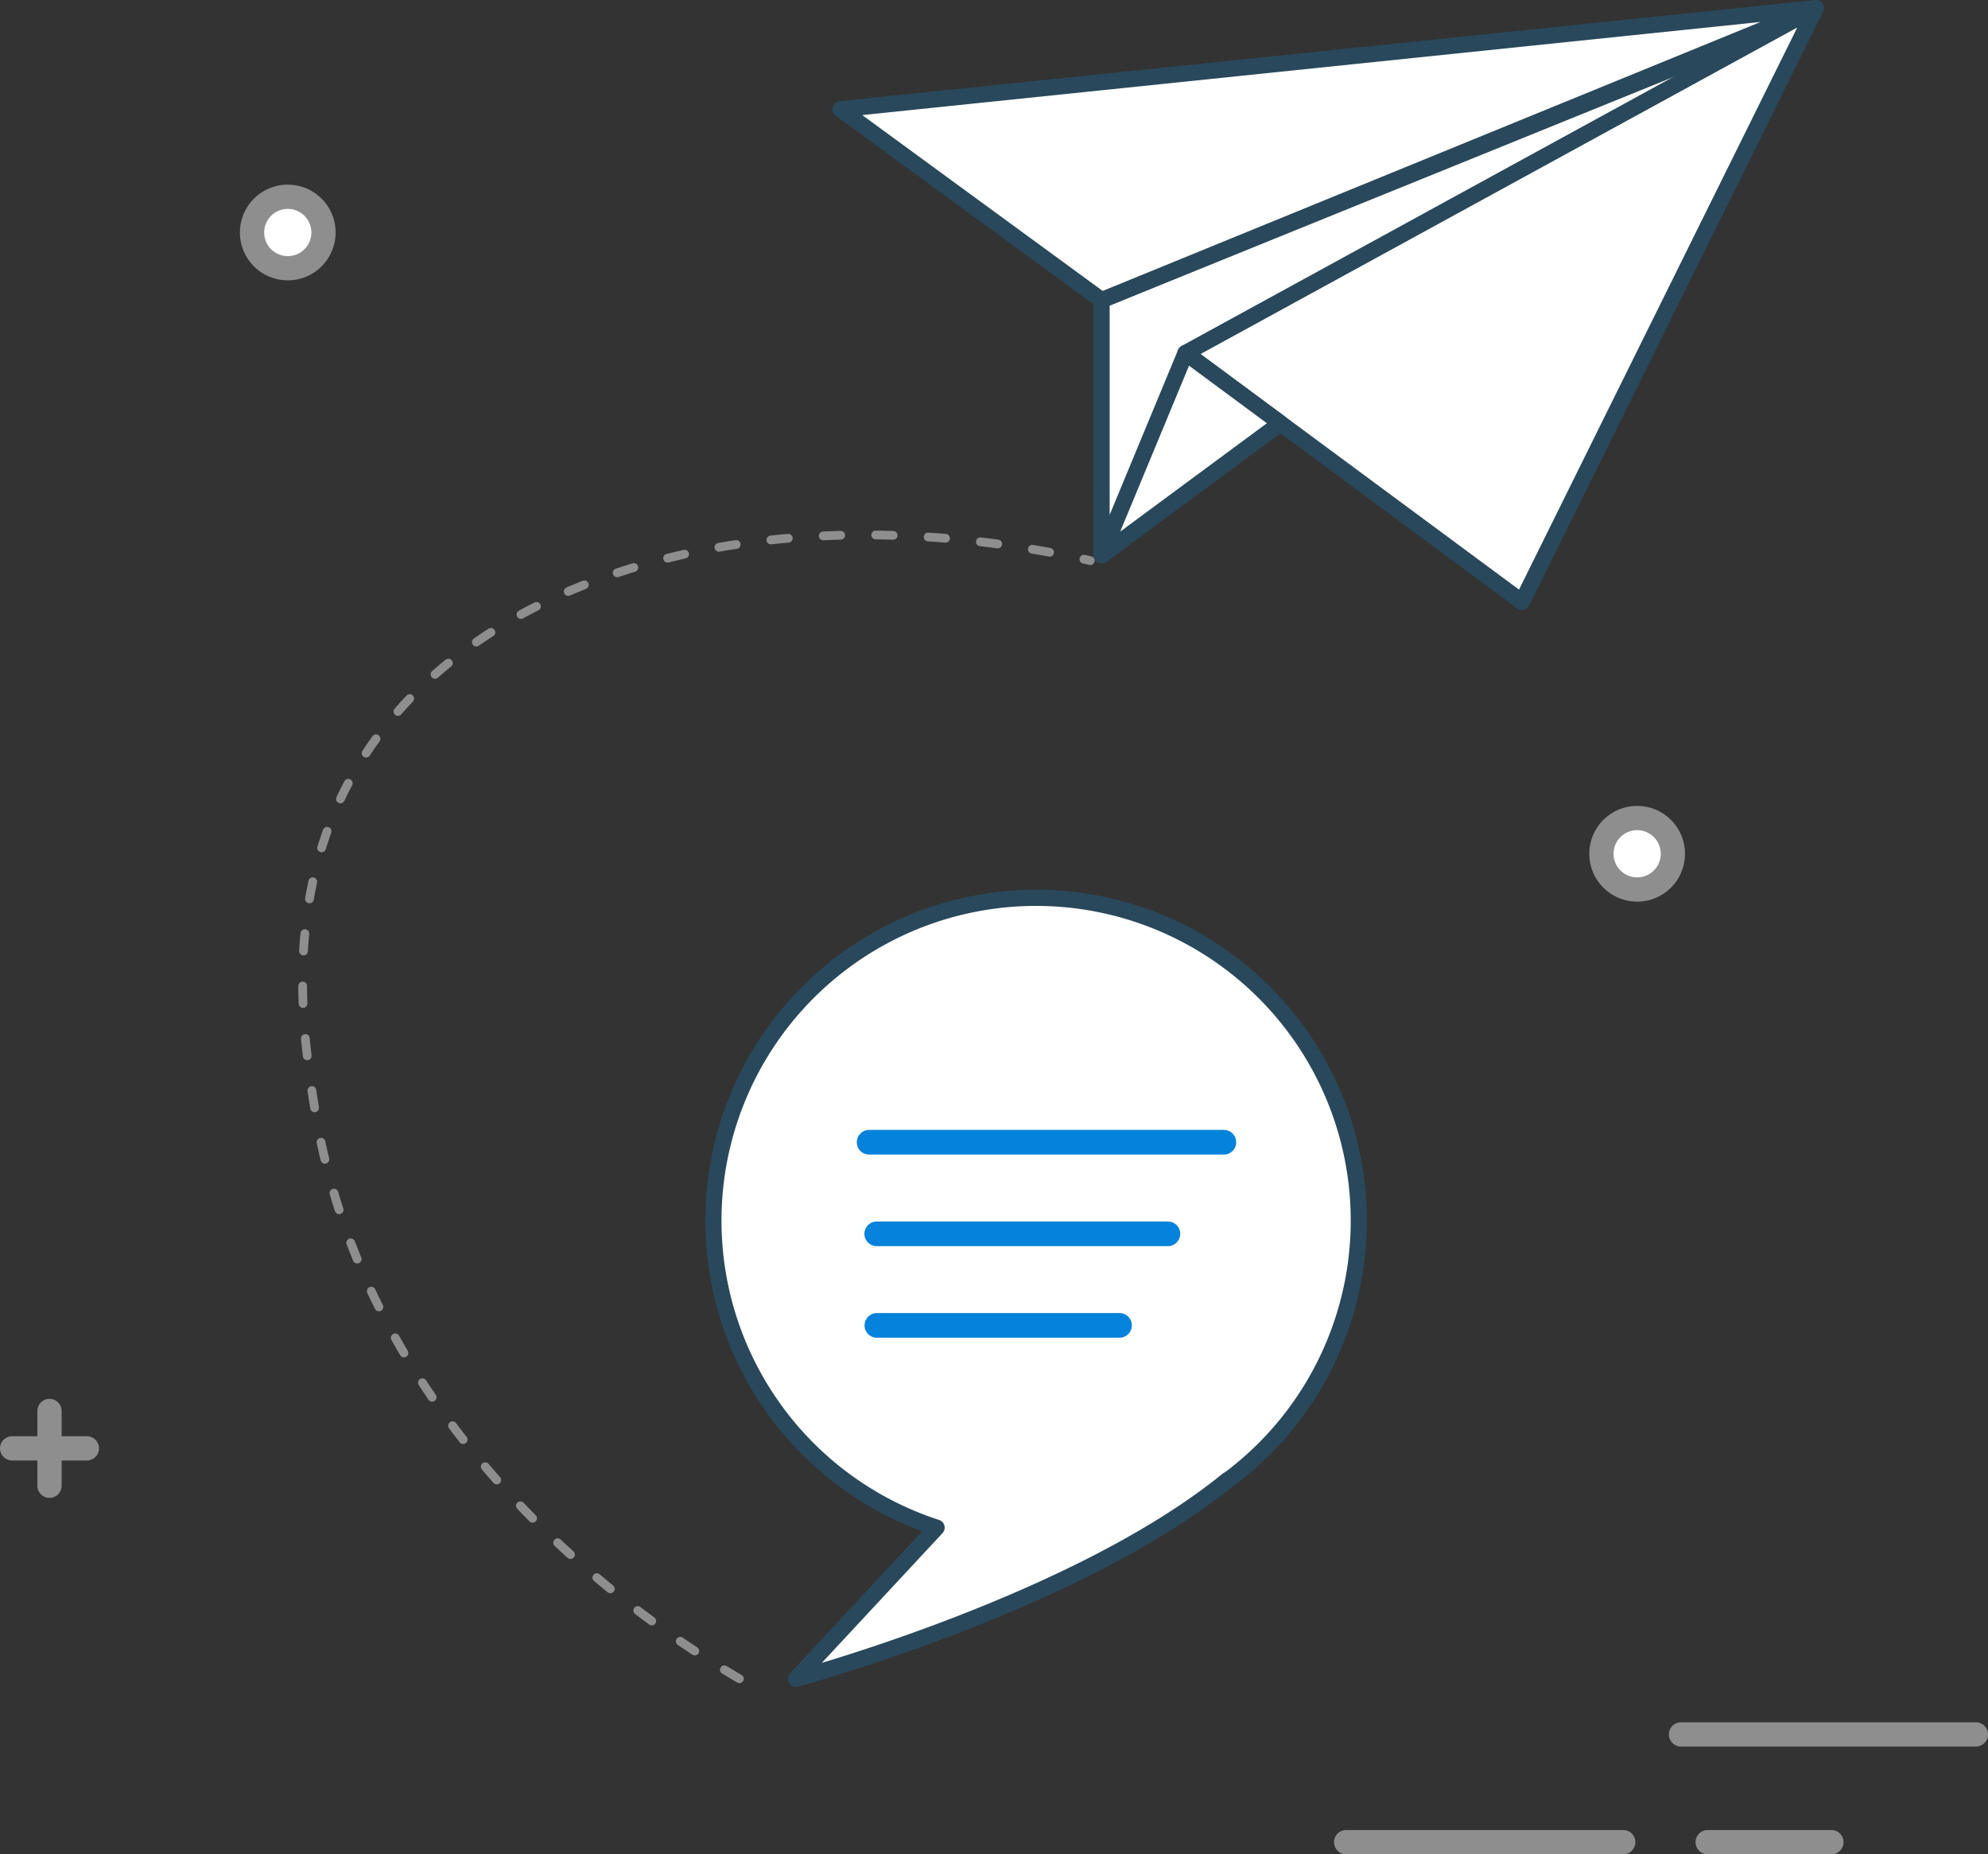 <svg xmlns="http://www.w3.org/2000/svg" viewBox="0 0 122.9 114.61"><rect x="0" y="0" width="122.9" height="114.61" fill="#333333" stroke="none"/><g id="Paper_airplane" data-name="Paper airplane"><polygon points="68.1 18.55 68.1 34.33 111.27 1.05 68.1 18.55" style="fill:#fff;stroke:#29485b;stroke-linecap:round;stroke-linejoin:round"/><polygon points="68.1 18.55 112.26 0.5 51.96 6.75 68.1 18.55" style="fill:#fff;stroke:#29485b;stroke-linecap:round;stroke-linejoin:round"/><polygon points="73.29 21.82 94.09 37.2 112.26 0.5 73.29 21.82" style="fill:#fff;stroke:#29485b;stroke-linecap:round;stroke-linejoin:round"/><polygon points="73.29 21.82 68.1 34.33 79.16 26.16 73.29 21.82" style="fill:#fff;stroke:#29485b;stroke-linecap:round;stroke-linejoin:round"/><path d="M82,102.51c-9.38,7.65-26.69,12.29-26.69,12.29L64,105.46h0a19.95,19.95,0,1,1,18.1-3" transform="translate(-6.1 -11.04)" style="fill:#fff;stroke:#29485b;stroke-linecap:round;stroke-linejoin:round"/><line x1="53.73" y1="70.6" x2="75.66" y2="70.6" style="fill:none;stroke:#0482dc;stroke-linecap:round;stroke-linejoin:round;stroke-width:1.524px"/><line x1="54.2" y1="76.26" x2="72.2" y2="76.26" style="fill:none;stroke:#0482dc;stroke-linecap:round;stroke-linejoin:round;stroke-width:1.524px"/><line x1="54.21" y1="81.92" x2="69.21" y2="81.92" style="fill:none;stroke:#0482dc;stroke-linecap:round;stroke-linejoin:round;stroke-width:1.524px"/><circle cx="101.21" cy="52.77" r="2.21" style="fill:#fff;stroke:#8e8e8e;stroke-linecap:round;stroke-linejoin:round;stroke-width:1.5px"/><line x1="83.22" y1="113.86" x2="100.35" y2="113.86" style="fill:#fff;stroke:#8e8e8e;stroke-linecap:round;stroke-linejoin:round;stroke-width:1.5px"/><line x1="105.57" y1="113.86" x2="113.22" y2="113.86" style="fill:#fff;stroke:#8e8e8e;stroke-linecap:round;stroke-linejoin:round;stroke-width:1.5px"/><line x1="103.92" y1="107.2" x2="122.15" y2="107.2" style="fill:#fff;stroke:#8e8e8e;stroke-linecap:round;stroke-linejoin:round;stroke-width:1.5px"/><line x1="3.06" y1="87.21" x2="3.06" y2="91.83" style="fill:#fff;stroke:#8e8e8e;stroke-linecap:round;stroke-linejoin:round;stroke-width:1.5px"/><line x1="5.37" y1="89.52" x2="0.75" y2="89.52" style="fill:#fff;stroke:#8e8e8e;stroke-linecap:round;stroke-linejoin:round;stroke-width:1.5px"/><path d="M50.2,105.4" transform="translate(-6.1 -11.04)" style="fill:#0482dc;stroke:#263238;stroke-linecap:round;stroke-linejoin:round"/><path d="M51.81,114.8c-3.89-2.27-22.93-13.88-26.29-35.46-.65-4.12-2-12.69,2.44-20.49C34.87,46.69,53.15,41.12,73.5,45.69" transform="translate(-6.1 -11.04)" style="fill:none;stroke:#8e8e8e;stroke-linecap:round;stroke-linejoin:round;stroke-width:0.541px;stroke-dasharray:1.082,2.163"/><circle cx="17.79" cy="14.37" r="2.21" style="fill:#fff;stroke:#8e8e8e;stroke-linecap:round;stroke-linejoin:round;stroke-width:1.5px"/></g></svg>